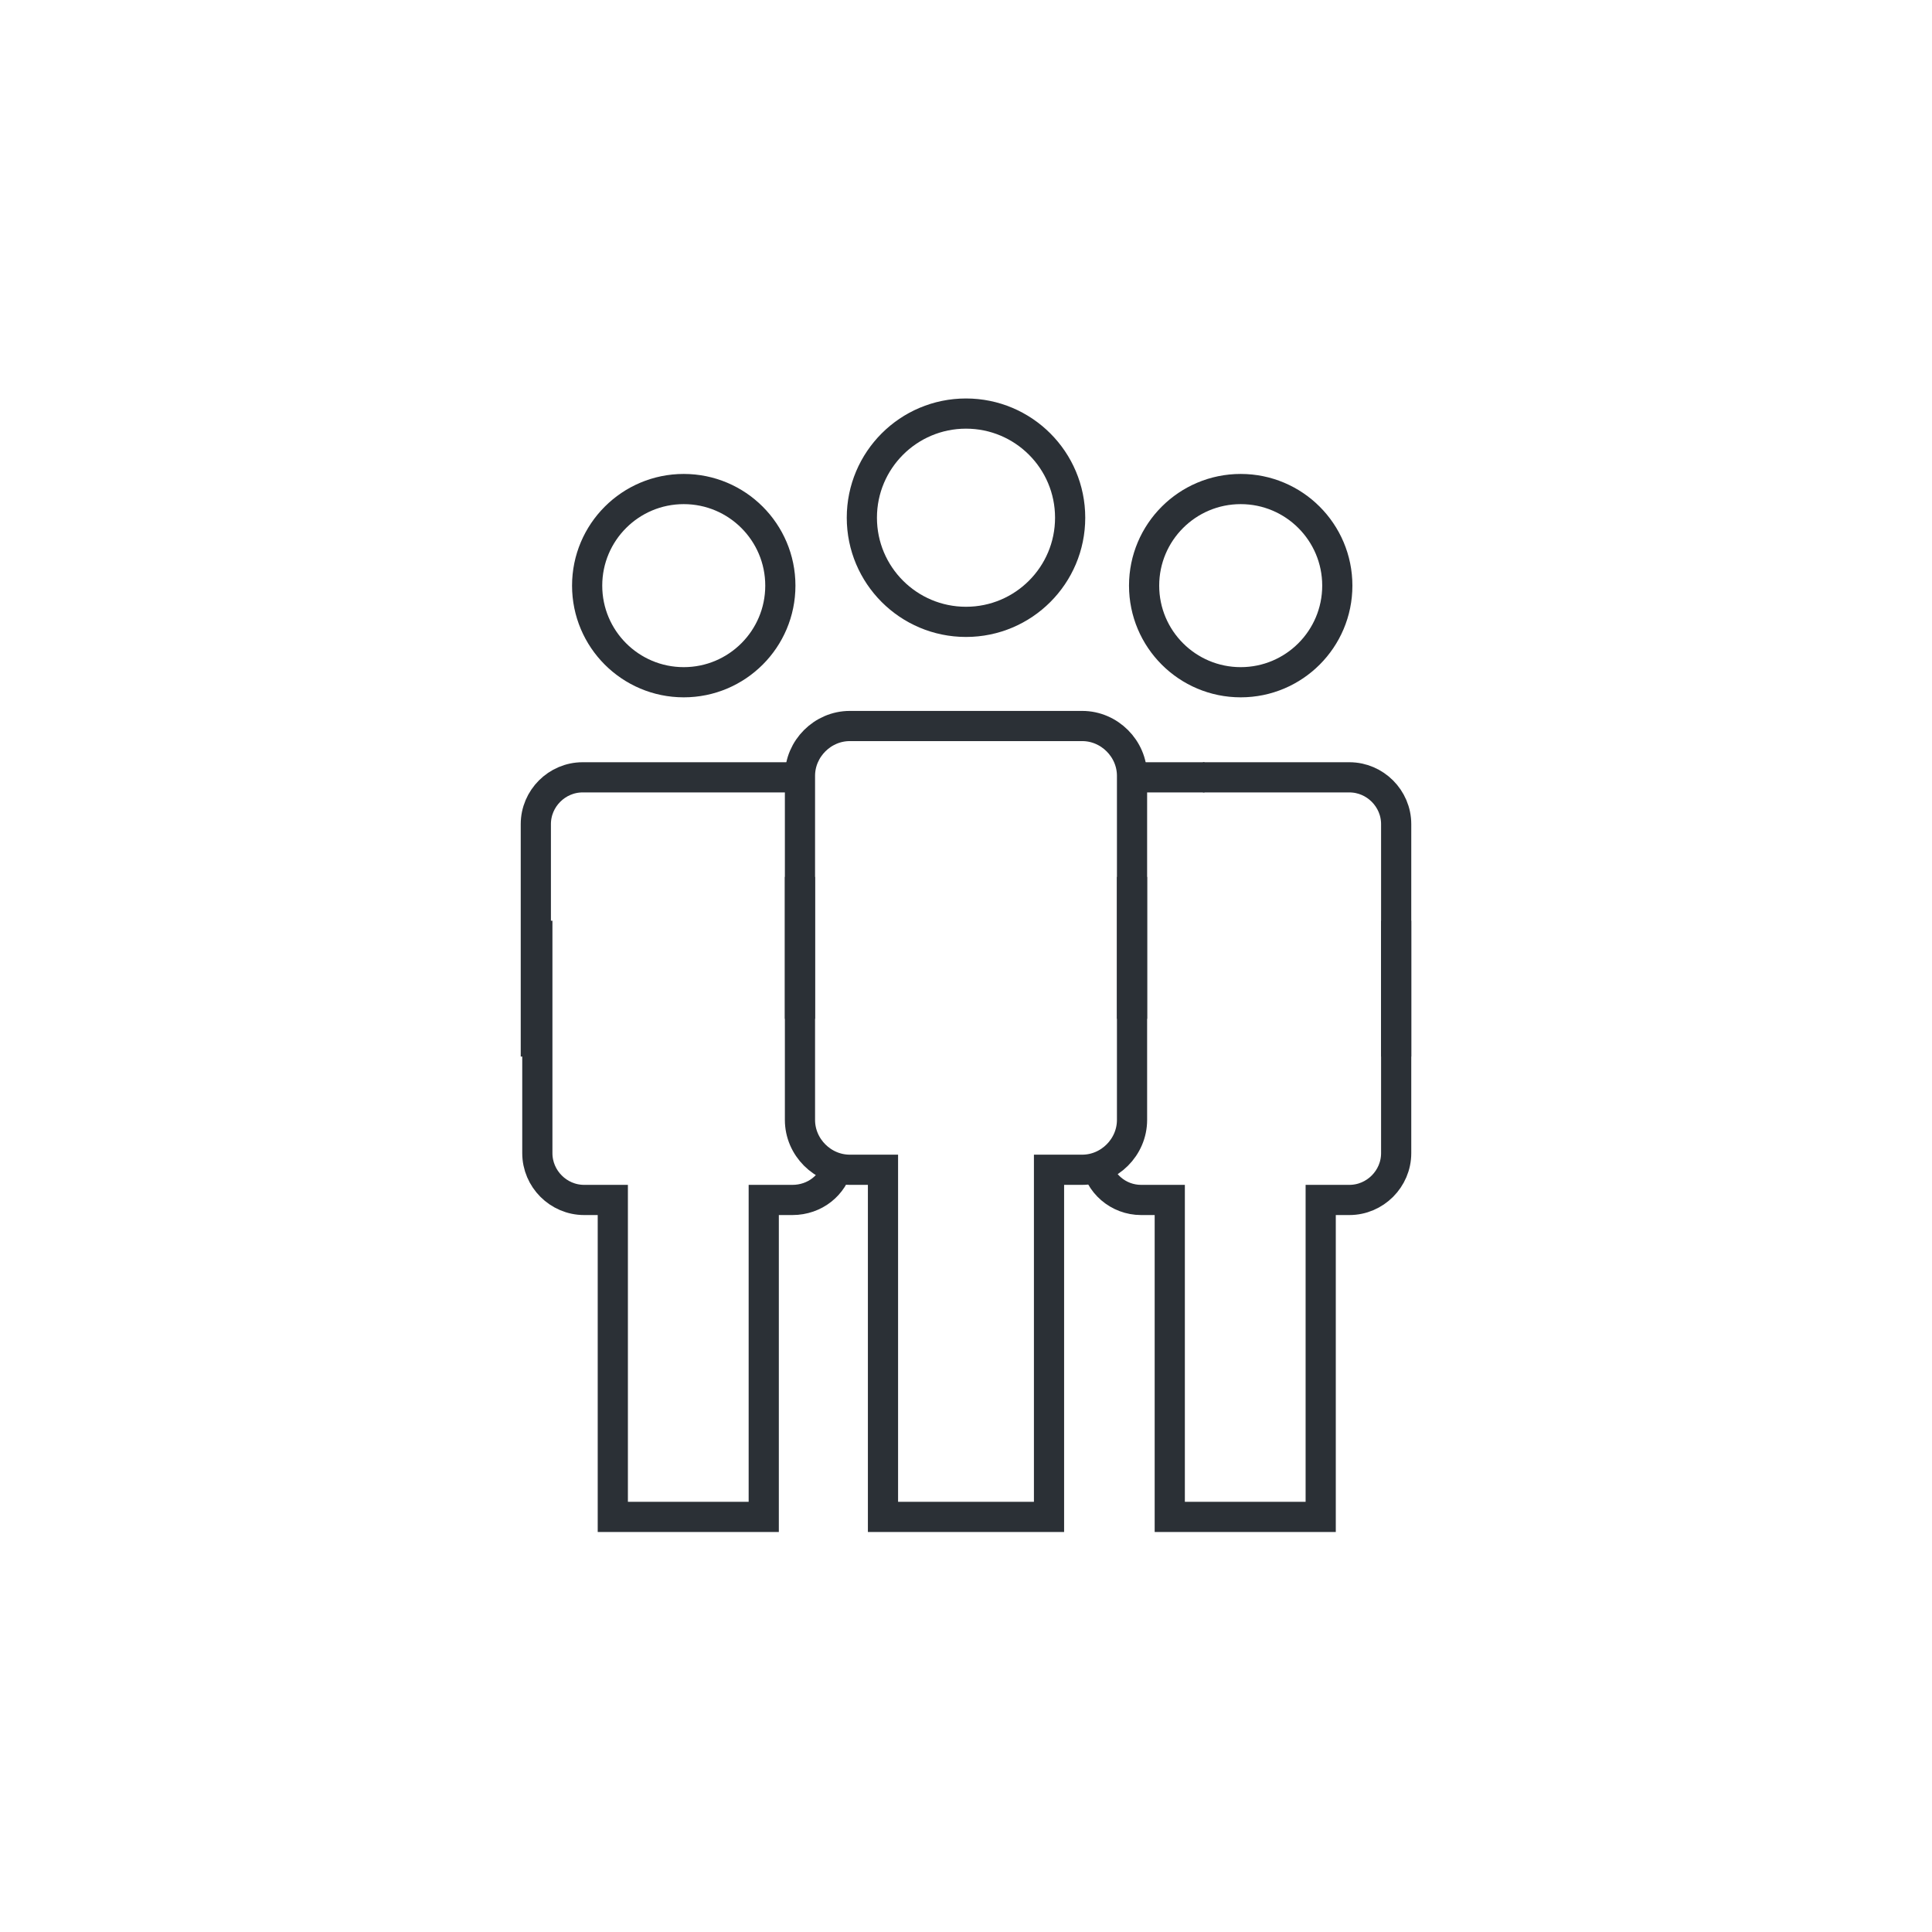 <?xml version="1.0" encoding="UTF-8"?>
<svg xmlns="http://www.w3.org/2000/svg" xml:space="preserve" x="0" y="0" version="1.1" viewBox="0 0 128 128" width="1024" height="1024"><circle cx="82.2" cy="38.8" r="6.4" fill="none" stroke="#2B3036" stroke-miterlimit="10" stroke-width="2"/><path fill="none" stroke="#2B3036" stroke-miterlimit="10" stroke-width="2" d="M79.8 51.5h-4.2c-.4 0-.8.1-1.2.2"/><path fill="none" stroke="#2B3036" stroke-miterlimit="10" stroke-width="2" d="M92.5 70V54.6c0-1.7-1.4-3.1-3.1-3.1h-9.7"/><path fill="none" stroke="#2B3036" stroke-miterlimit="10" stroke-width="2" d="M92.5 61v15.4c0 1.7-1.4 3.1-3.1 3.1h-1.9v21h-10v-21h-1.9c-1.5 0-2.8-1.1-3-2.6"/><circle cx="45.3" cy="38.8" r="6.4" fill="none" stroke="#2B3036" stroke-miterlimit="10" stroke-width="2"/><path fill="none" stroke="#2B3036" stroke-miterlimit="10" stroke-width="2" d="M52.5 51.5H38.6c-1.7 0-3.1 1.4-3.1 3.1V70"/><path fill="none" stroke="#2B3036" stroke-miterlimit="10" stroke-width="2" d="M55.5 77.2c-.3 1.3-1.5 2.3-3 2.3h-1.9v21h-10v-21h-1.9c-1.7 0-3.1-1.4-3.1-3.1V61"/><circle cx="64" cy="34.3" r="6.9" fill="none" stroke="#2B3036" stroke-miterlimit="10" stroke-width="2"/><path fill="none" stroke="#2B3036" stroke-miterlimit="10" stroke-width="2" d="M75 67.5V51.4c0-1.8-1.5-3.3-3.3-3.3H56.3c-1.8 0-3.3 1.5-3.3 3.3v16.1"/><path fill="none" stroke="#2B3036" stroke-miterlimit="10" stroke-width="2" d="M75 58.1v16.1c0 1.8-1.5 3.3-3.3 3.3h-2.2v23h-11v-23h-2.2c-1.8 0-3.3-1.5-3.3-3.3V58.1"/></svg>
